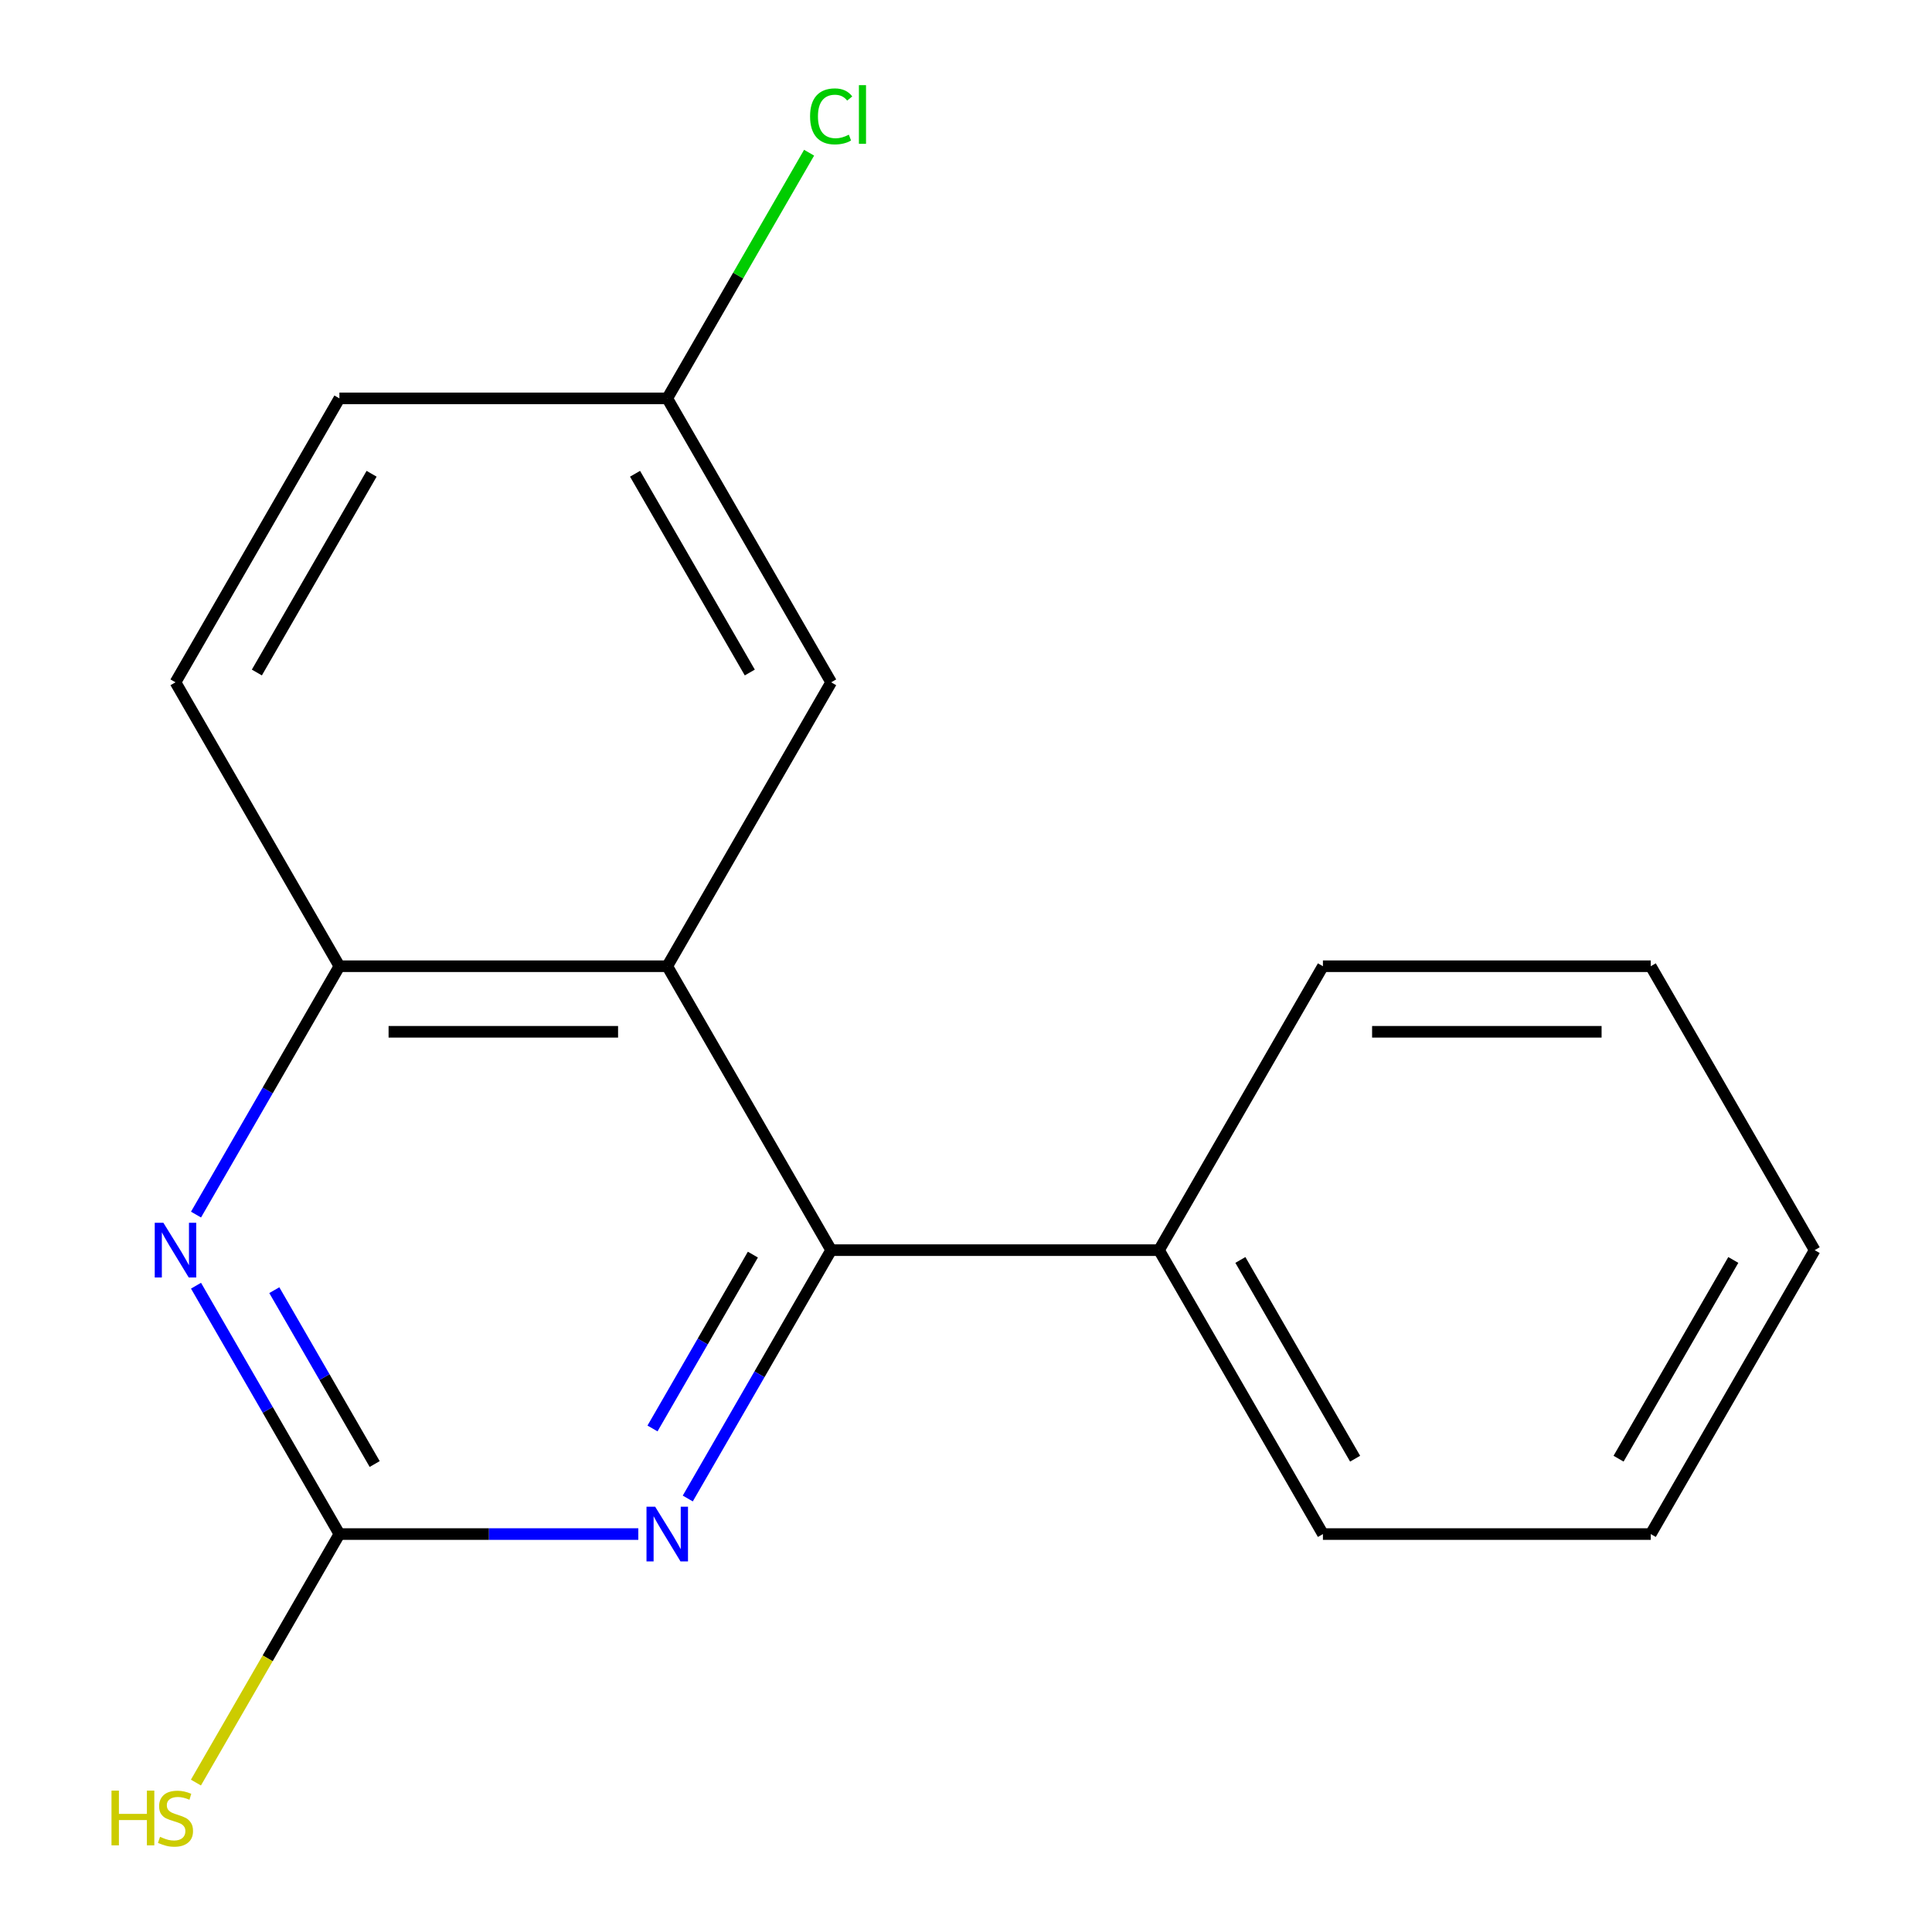 <?xml version='1.0' encoding='iso-8859-1'?>
<svg version='1.1' baseProfile='full'
              xmlns='http://www.w3.org/2000/svg'
                      xmlns:rdkit='http://www.rdkit.org/xml'
                      xmlns:xlink='http://www.w3.org/1999/xlink'
                  xml:space='preserve'
width='1000px' height='1000px' viewBox='0 0 1000 1000'>
<!-- END OF HEADER -->
<rect style='opacity:1.0;fill:#FFFFFF;stroke:none' width='1000' height='1000' x='0' y='0'> </rect>
<path class='bond-0' d='M 345.366,500.118 L 430.21,647.073' style='fill:none;fill-rule:evenodd;stroke:#000000;stroke-width:6px;stroke-linecap:butt;stroke-linejoin:miter;stroke-opacity:1' />
<path class='bond-4' d='M 345.366,500.118 L 175.677,500.118' style='fill:none;fill-rule:evenodd;stroke:#000000;stroke-width:6px;stroke-linecap:butt;stroke-linejoin:miter;stroke-opacity:1' />
<path class='bond-4' d='M 319.912,534.056 L 201.13,534.056' style='fill:none;fill-rule:evenodd;stroke:#000000;stroke-width:6px;stroke-linecap:butt;stroke-linejoin:miter;stroke-opacity:1' />
<path class='bond-5' d='M 345.366,500.118 L 430.21,353.164' style='fill:none;fill-rule:evenodd;stroke:#000000;stroke-width:6px;stroke-linecap:butt;stroke-linejoin:miter;stroke-opacity:1' />
<path class='bond-1' d='M 430.21,647.073 L 393.1,711.349' style='fill:none;fill-rule:evenodd;stroke:#000000;stroke-width:6px;stroke-linecap:butt;stroke-linejoin:miter;stroke-opacity:1' />
<path class='bond-1' d='M 393.1,711.349 L 355.99,775.625' style='fill:none;fill-rule:evenodd;stroke:#0000FF;stroke-width:6px;stroke-linecap:butt;stroke-linejoin:miter;stroke-opacity:1' />
<path class='bond-1' d='M 389.686,649.387 L 363.709,694.38' style='fill:none;fill-rule:evenodd;stroke:#000000;stroke-width:6px;stroke-linecap:butt;stroke-linejoin:miter;stroke-opacity:1' />
<path class='bond-1' d='M 363.709,694.38 L 337.732,739.374' style='fill:none;fill-rule:evenodd;stroke:#0000FF;stroke-width:6px;stroke-linecap:butt;stroke-linejoin:miter;stroke-opacity:1' />
<path class='bond-6' d='M 430.21,647.073 L 599.898,647.073' style='fill:none;fill-rule:evenodd;stroke:#000000;stroke-width:6px;stroke-linecap:butt;stroke-linejoin:miter;stroke-opacity:1' />
<path class='bond-18' d='M 330.383,794.028 L 253.03,794.028' style='fill:none;fill-rule:evenodd;stroke:#0000FF;stroke-width:6px;stroke-linecap:butt;stroke-linejoin:miter;stroke-opacity:1' />
<path class='bond-18' d='M 253.03,794.028 L 175.677,794.028' style='fill:none;fill-rule:evenodd;stroke:#000000;stroke-width:6px;stroke-linecap:butt;stroke-linejoin:miter;stroke-opacity:1' />
<path class='bond-2' d='M 175.677,794.028 L 138.567,729.751' style='fill:none;fill-rule:evenodd;stroke:#000000;stroke-width:6px;stroke-linecap:butt;stroke-linejoin:miter;stroke-opacity:1' />
<path class='bond-2' d='M 138.567,729.751 L 101.457,665.475' style='fill:none;fill-rule:evenodd;stroke:#0000FF;stroke-width:6px;stroke-linecap:butt;stroke-linejoin:miter;stroke-opacity:1' />
<path class='bond-2' d='M 193.935,757.776 L 167.958,712.782' style='fill:none;fill-rule:evenodd;stroke:#000000;stroke-width:6px;stroke-linecap:butt;stroke-linejoin:miter;stroke-opacity:1' />
<path class='bond-2' d='M 167.958,712.782 L 141.981,667.789' style='fill:none;fill-rule:evenodd;stroke:#0000FF;stroke-width:6px;stroke-linecap:butt;stroke-linejoin:miter;stroke-opacity:1' />
<path class='bond-8' d='M 175.677,794.028 L 138.544,858.344' style='fill:none;fill-rule:evenodd;stroke:#000000;stroke-width:6px;stroke-linecap:butt;stroke-linejoin:miter;stroke-opacity:1' />
<path class='bond-8' d='M 138.544,858.344 L 101.411,922.66' style='fill:none;fill-rule:evenodd;stroke:#CCCC00;stroke-width:6px;stroke-linecap:butt;stroke-linejoin:miter;stroke-opacity:1' />
<path class='bond-3' d='M 101.457,628.671 L 138.567,564.394' style='fill:none;fill-rule:evenodd;stroke:#0000FF;stroke-width:6px;stroke-linecap:butt;stroke-linejoin:miter;stroke-opacity:1' />
<path class='bond-3' d='M 138.567,564.394 L 175.677,500.118' style='fill:none;fill-rule:evenodd;stroke:#000000;stroke-width:6px;stroke-linecap:butt;stroke-linejoin:miter;stroke-opacity:1' />
<path class='bond-7' d='M 175.677,500.118 L 90.833,353.164' style='fill:none;fill-rule:evenodd;stroke:#000000;stroke-width:6px;stroke-linecap:butt;stroke-linejoin:miter;stroke-opacity:1' />
<path class='bond-9' d='M 430.21,353.164 L 345.366,206.209' style='fill:none;fill-rule:evenodd;stroke:#000000;stroke-width:6px;stroke-linecap:butt;stroke-linejoin:miter;stroke-opacity:1' />
<path class='bond-9' d='M 388.092,348.089 L 328.701,245.221' style='fill:none;fill-rule:evenodd;stroke:#000000;stroke-width:6px;stroke-linecap:butt;stroke-linejoin:miter;stroke-opacity:1' />
<path class='bond-12' d='M 599.898,647.073 L 684.743,794.028' style='fill:none;fill-rule:evenodd;stroke:#000000;stroke-width:6px;stroke-linecap:butt;stroke-linejoin:miter;stroke-opacity:1' />
<path class='bond-12' d='M 642.016,652.147 L 701.407,755.015' style='fill:none;fill-rule:evenodd;stroke:#000000;stroke-width:6px;stroke-linecap:butt;stroke-linejoin:miter;stroke-opacity:1' />
<path class='bond-13' d='M 599.898,647.073 L 684.743,500.118' style='fill:none;fill-rule:evenodd;stroke:#000000;stroke-width:6px;stroke-linecap:butt;stroke-linejoin:miter;stroke-opacity:1' />
<path class='bond-17' d='M 90.833,353.164 L 175.677,206.209' style='fill:none;fill-rule:evenodd;stroke:#000000;stroke-width:6px;stroke-linecap:butt;stroke-linejoin:miter;stroke-opacity:1' />
<path class='bond-17' d='M 132.95,348.089 L 192.341,245.221' style='fill:none;fill-rule:evenodd;stroke:#000000;stroke-width:6px;stroke-linecap:butt;stroke-linejoin:miter;stroke-opacity:1' />
<path class='bond-10' d='M 345.366,206.209 L 175.677,206.209' style='fill:none;fill-rule:evenodd;stroke:#000000;stroke-width:6px;stroke-linecap:butt;stroke-linejoin:miter;stroke-opacity:1' />
<path class='bond-11' d='M 345.366,206.209 L 382.077,142.623' style='fill:none;fill-rule:evenodd;stroke:#000000;stroke-width:6px;stroke-linecap:butt;stroke-linejoin:miter;stroke-opacity:1' />
<path class='bond-11' d='M 382.077,142.623 L 418.789,79.036' style='fill:none;fill-rule:evenodd;stroke:#00CC00;stroke-width:6px;stroke-linecap:butt;stroke-linejoin:miter;stroke-opacity:1' />
<path class='bond-14' d='M 684.743,794.028 L 854.431,794.028' style='fill:none;fill-rule:evenodd;stroke:#000000;stroke-width:6px;stroke-linecap:butt;stroke-linejoin:miter;stroke-opacity:1' />
<path class='bond-15' d='M 684.743,500.118 L 854.431,500.118' style='fill:none;fill-rule:evenodd;stroke:#000000;stroke-width:6px;stroke-linecap:butt;stroke-linejoin:miter;stroke-opacity:1' />
<path class='bond-15' d='M 710.196,534.056 L 828.978,534.056' style='fill:none;fill-rule:evenodd;stroke:#000000;stroke-width:6px;stroke-linecap:butt;stroke-linejoin:miter;stroke-opacity:1' />
<path class='bond-19' d='M 854.431,794.028 L 939.276,647.073' style='fill:none;fill-rule:evenodd;stroke:#000000;stroke-width:6px;stroke-linecap:butt;stroke-linejoin:miter;stroke-opacity:1' />
<path class='bond-19' d='M 837.767,755.015 L 897.158,652.147' style='fill:none;fill-rule:evenodd;stroke:#000000;stroke-width:6px;stroke-linecap:butt;stroke-linejoin:miter;stroke-opacity:1' />
<path class='bond-16' d='M 854.431,500.118 L 939.276,647.073' style='fill:none;fill-rule:evenodd;stroke:#000000;stroke-width:6px;stroke-linecap:butt;stroke-linejoin:miter;stroke-opacity:1' />
<path  class='atom-2' d='M 339.106 779.868
L 348.386 794.868
Q 349.306 796.348, 350.786 799.028
Q 352.266 801.708, 352.346 801.868
L 352.346 779.868
L 356.106 779.868
L 356.106 808.188
L 352.226 808.188
L 342.266 791.788
Q 341.106 789.868, 339.866 787.668
Q 338.666 785.468, 338.306 784.788
L 338.306 808.188
L 334.626 808.188
L 334.626 779.868
L 339.106 779.868
' fill='#0000FF'/>
<path  class='atom-4' d='M 84.573 632.913
L 93.853 647.913
Q 94.773 649.393, 96.253 652.073
Q 97.733 654.753, 97.813 654.913
L 97.813 632.913
L 101.573 632.913
L 101.573 661.233
L 97.693 661.233
L 87.733 644.833
Q 86.573 642.913, 85.333 640.713
Q 84.133 638.513, 83.773 637.833
L 83.773 661.233
L 80.093 661.233
L 80.093 632.913
L 84.573 632.913
' fill='#0000FF'/>
<path  class='atom-9' d='M 57.713 926.822
L 61.553 926.822
L 61.553 938.862
L 76.033 938.862
L 76.033 926.822
L 79.873 926.822
L 79.873 955.142
L 76.033 955.142
L 76.033 942.062
L 61.553 942.062
L 61.553 955.142
L 57.713 955.142
L 57.713 926.822
' fill='#CCCC00'/>
<path  class='atom-9' d='M 82.833 950.742
Q 83.153 950.862, 84.473 951.422
Q 85.793 951.982, 87.233 952.342
Q 88.713 952.662, 90.153 952.662
Q 92.833 952.662, 94.393 951.382
Q 95.953 950.062, 95.953 947.782
Q 95.953 946.222, 95.153 945.262
Q 94.393 944.302, 93.193 943.782
Q 91.993 943.262, 89.993 942.662
Q 87.473 941.902, 85.953 941.182
Q 84.473 940.462, 83.393 938.942
Q 82.353 937.422, 82.353 934.862
Q 82.353 931.302, 84.753 929.102
Q 87.193 926.902, 91.993 926.902
Q 95.273 926.902, 98.993 928.462
L 98.073 931.542
Q 94.673 930.142, 92.113 930.142
Q 89.353 930.142, 87.833 931.302
Q 86.313 932.422, 86.353 934.382
Q 86.353 935.902, 87.113 936.822
Q 87.913 937.742, 89.033 938.262
Q 90.193 938.782, 92.113 939.382
Q 94.673 940.182, 96.193 940.982
Q 97.713 941.782, 98.793 943.422
Q 99.913 945.022, 99.913 947.782
Q 99.913 951.702, 97.273 953.822
Q 94.673 955.902, 90.313 955.902
Q 87.793 955.902, 85.873 955.342
Q 83.993 954.822, 81.753 953.902
L 82.833 950.742
' fill='#CCCC00'/>
<path  class='atom-12' d='M 419.29 60.234
Q 419.29 53.194, 422.57 49.514
Q 425.89 45.794, 432.17 45.794
Q 438.01 45.794, 441.13 49.914
L 438.49 52.074
Q 436.21 49.074, 432.17 49.074
Q 427.89 49.074, 425.61 51.954
Q 423.37 54.794, 423.37 60.234
Q 423.37 65.834, 425.69 68.714
Q 428.05 71.594, 432.61 71.594
Q 435.73 71.594, 439.37 69.714
L 440.49 72.714
Q 439.01 73.674, 436.77 74.234
Q 434.53 74.794, 432.05 74.794
Q 425.89 74.794, 422.57 71.034
Q 419.29 67.274, 419.29 60.234
' fill='#00CC00'/>
<path  class='atom-12' d='M 444.57 44.074
L 448.25 44.074
L 448.25 74.434
L 444.57 74.434
L 444.57 44.074
' fill='#00CC00'/>
</svg>
